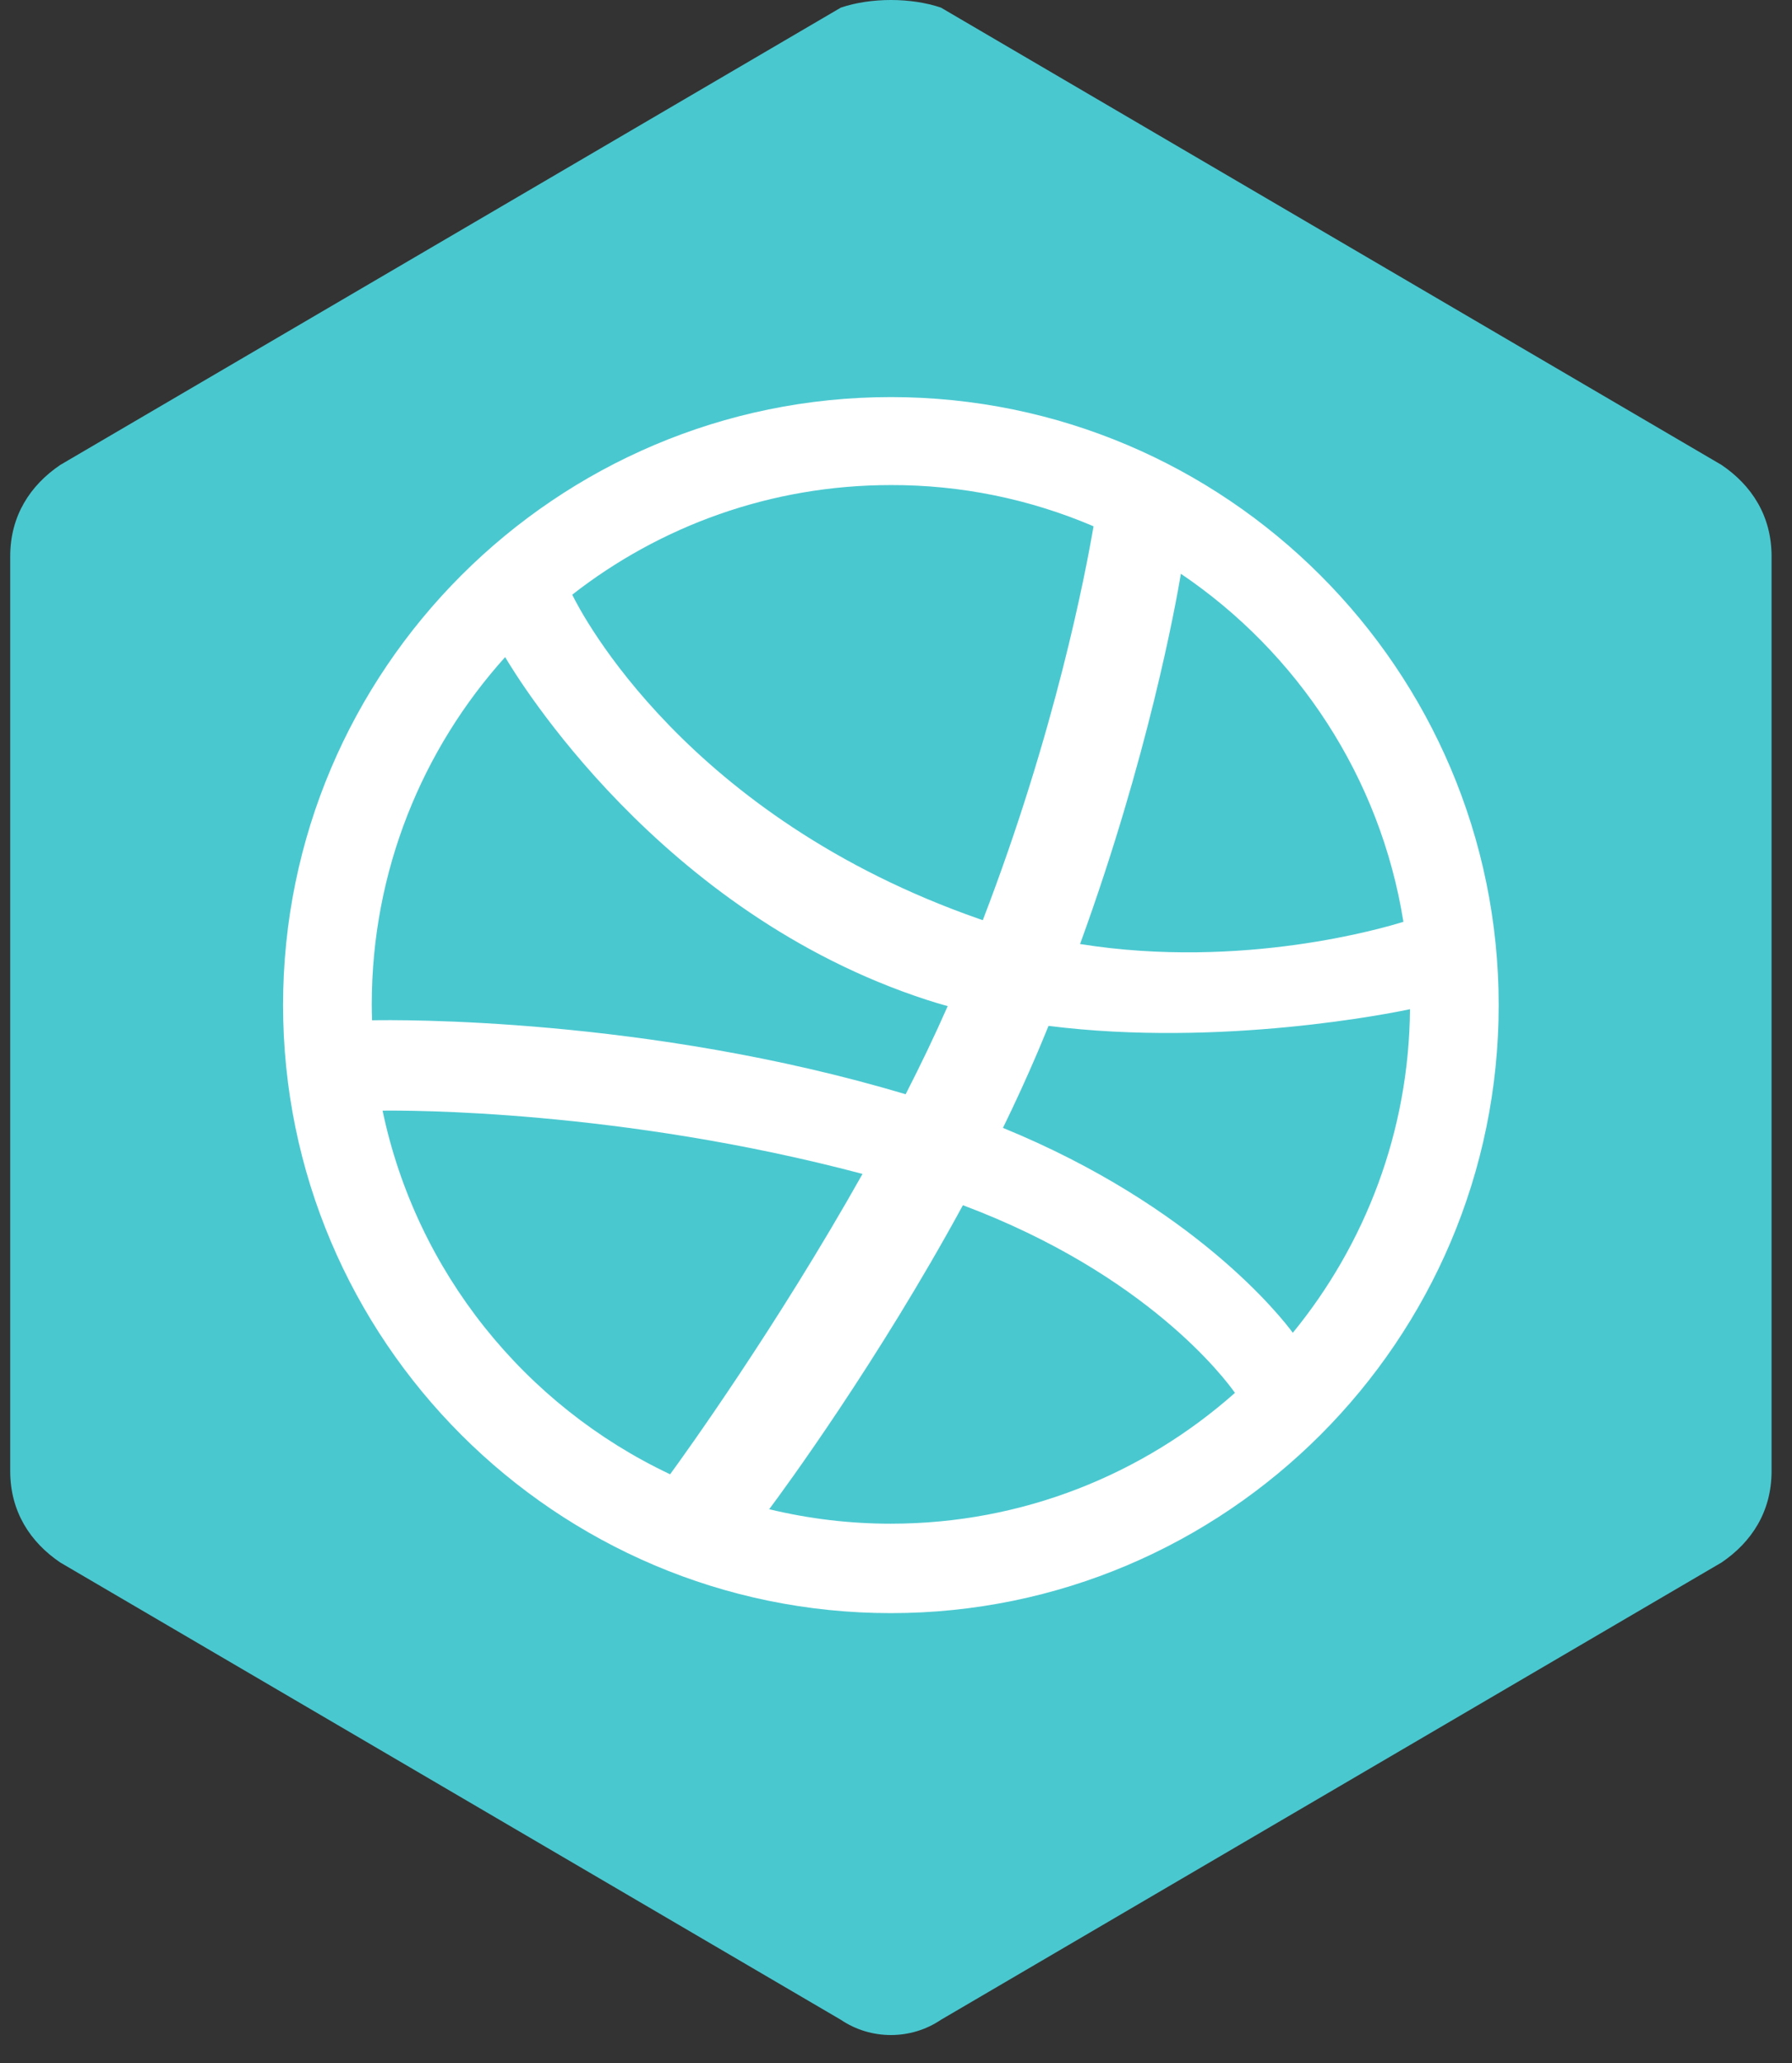 <svg width="53" height="61" viewBox="0 0 53 61" fill="none" xmlns="http://www.w3.org/2000/svg">
<rect x="0" y="0" width="53" height="61" fill="#333333" stroke="none"/>
<path d="M24.869 0.225L1.782 13.746C0.894 14.347 0.302 15.248 0.302 16.45L0.302 43.491C0.302 44.692 0.894 45.594 1.782 46.195L24.869 59.715C25.757 60.316 26.941 60.316 27.829 59.715L50.916 46.195C51.804 45.594 52.396 44.692 52.396 43.491L52.396 16.45C52.396 15.248 51.804 14.347 50.916 13.746L27.829 0.225C26.941 -0.075 25.757 -0.075 24.869 0.225Z" fill="#4AC8D0"/>
<path d="M26.348 47.692C16.436 47.692 8.372 39.629 8.372 29.716C8.372 19.803 16.436 11.74 26.348 11.74C36.261 11.74 44.325 19.803 44.325 29.716C44.325 39.629 36.261 47.692 26.348 47.692ZM38.236 39.404C40.375 36.79 41.672 33.462 41.702 29.837C41.196 29.945 36.119 30.974 31.011 30.33C30.903 30.593 30.795 30.857 30.683 31.12C30.363 31.868 30.021 32.615 29.663 33.346C35.337 35.666 37.912 38.963 38.236 39.404ZM26.348 45.048C30.25 45.048 33.816 43.583 36.525 41.18C36.248 40.787 33.937 37.68 28.479 35.632C25.964 40.255 23.177 44.05 22.749 44.62C23.928 44.905 25.134 45.048 26.348 45.048ZM19.819 43.587C20.225 43.034 22.969 39.227 25.51 34.707C18.328 32.801 12.002 32.827 11.315 32.836C12.313 37.602 15.524 41.56 19.819 43.587ZM10.995 29.694C10.995 29.85 10.999 30.01 11.004 30.165C11.674 30.152 19.115 30.057 26.785 32.352C27.226 31.492 27.645 30.619 28.029 29.746C27.826 29.69 27.623 29.63 27.424 29.565C19.504 26.998 15.29 20.019 14.94 19.427C12.49 22.149 10.995 25.749 10.995 29.694ZM26.348 14.341C22.796 14.341 19.525 15.551 16.924 17.582C17.2 18.148 20.307 24.15 28.967 27.171L29.067 27.205C31.223 21.605 32.113 16.908 32.342 15.56C30.448 14.75 28.408 14.335 26.348 14.341ZM34.926 16.964C34.77 17.897 33.954 22.392 31.944 27.91C36.758 28.679 40.984 27.417 41.507 27.253C40.825 22.983 38.374 19.293 34.926 16.964Z" fill="white"/>
</svg>
